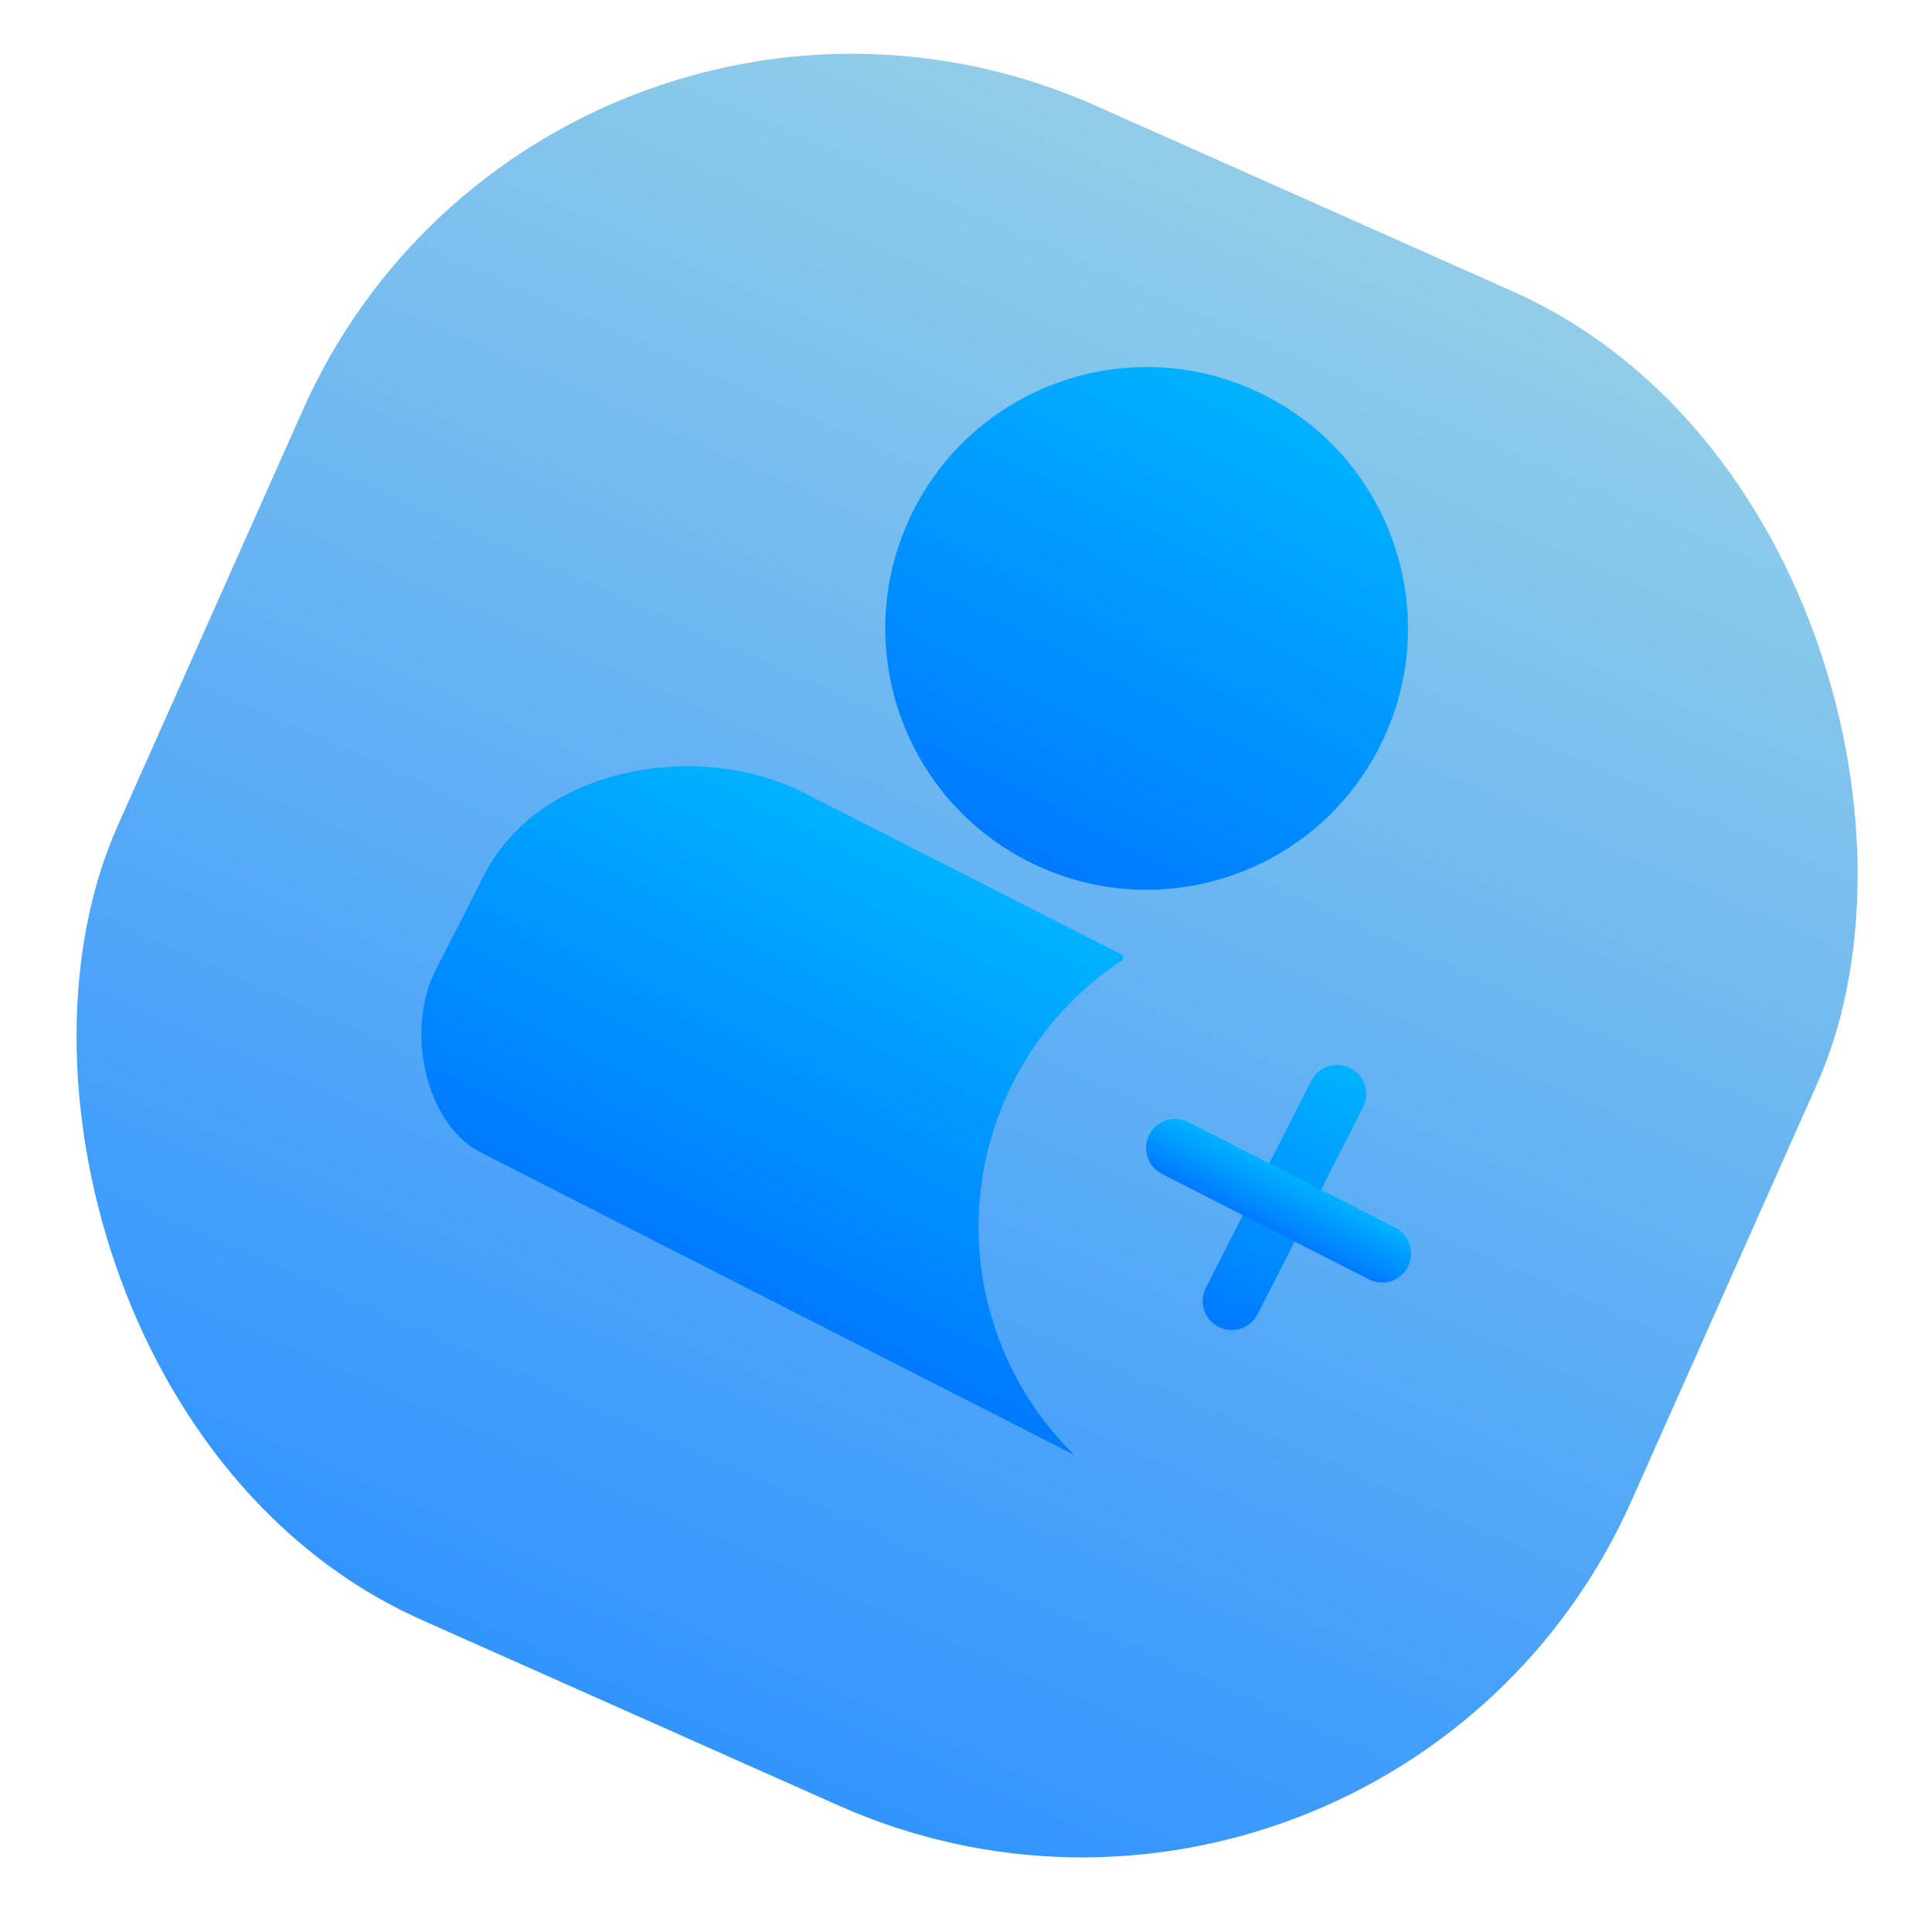 <?xml version="1.0" encoding="UTF-8"?>
<svg width="112px" height="111px" viewBox="0 0 112 111" version="1.1" xmlns="http://www.w3.org/2000/svg" xmlns:xlink="http://www.w3.org/1999/xlink">
    <title>icon_add</title>
    <defs>
        <linearGradient x1="50%" y1="0%" x2="50%" y2="100%" id="linearGradient-1">
            <stop stop-color="#7AC3E3" offset="0%"></stop>
            <stop stop-color="#007AFF" offset="100%"></stop>
        </linearGradient>
        <filter id="filter-2">
            <feColorMatrix in="SourceGraphic" type="matrix" values="0 0 0 0 1 0 0 0 0 1 0 0 0 0 1 0 0 0 1 0"></feColorMatrix>
        </filter>
        <linearGradient x1="50%" y1="0%" x2="50%" y2="100%" id="linearGradient-3">
            <stop stop-color="#00B2FF" offset="0%"></stop>
            <stop stop-color="#007AFF" offset="100%"></stop>
        </linearGradient>
        <linearGradient x1="50%" y1="0%" x2="50%" y2="100%" id="linearGradient-4">
            <stop stop-color="#00B2FF" offset="0%"></stop>
            <stop stop-color="#007AFF" offset="100%"></stop>
        </linearGradient>
        <linearGradient x1="50%" y1="0%" x2="50%" y2="100%" id="linearGradient-5">
            <stop stop-color="#00B2FF" offset="0%"></stop>
            <stop stop-color="#007AFF" offset="100%"></stop>
        </linearGradient>
        <linearGradient x1="50%" y1="0%" x2="50%" y2="100%" id="linearGradient-6">
            <stop stop-color="#00B2FF" offset="0%"></stop>
            <stop stop-color="#007AFF" offset="100%"></stop>
        </linearGradient>
    </defs>
    <g id="页面-1" stroke="none" stroke-width="1" fill="none" fill-rule="evenodd">
        <g id="官网首页" transform="translate(-1436, -363)">
            <g id="头部" transform="translate(-596, -832)">
                <g id="编组-108" transform="translate(2021, 1183)">
                    <g id="icon_add" transform="translate(0.057, 0.39)">
                        <g id="ai备份-4" transform="translate(67.008, 67.013) rotate(24) translate(-67.008, -67.013) translate(16.508, 16.513)" fill="url(#linearGradient-1)" opacity="0.81" stroke="#FFFFFF" stroke-width="2.453">
                            <rect id="矩形" x="1.226" y="1.226" width="98.537" height="98.537" rx="36.068"></rect>
                        </g>
                        <g filter="url(#filter-2)" id="编组-34">
                            <g transform="translate(72.865, 62.951) rotate(27) translate(-72.865, -62.951) translate(42.365, 32.451)">
                                <g id="拉群" transform="translate(0, -0)">
                                    <rect id="矩形" stroke="#979797" stroke-width="1.443" fill="#D8D8D8" opacity="0" x="0.721" y="0.721" width="59.151" height="59.151"></rect>
                                    <path d="M51.563,34.18 C51.563,33.251 50.81,32.498 49.88,32.498 C48.951,32.498 48.198,33.251 48.197,34.18 L48.197,47.649 C48.198,48.578 48.951,49.331 49.88,49.331 C50.81,49.331 51.563,48.578 51.563,47.649 L51.563,34.18 L51.563,34.18 Z" id="路径" fill="url(#linearGradient-3)"></path>
                                    <path d="M56.397,42.922 C57.327,42.922 58.081,42.168 58.081,41.238 C58.081,40.308 57.327,39.554 56.397,39.554 L42.931,39.554 C42.001,39.554 41.247,40.308 41.247,41.238 C41.247,42.168 42.001,42.922 42.931,42.922 L56.4,42.922 L56.397,42.922 Z" id="路径" fill="url(#linearGradient-4)"></path>
                                    <path d="M27.783,30.297 C36.149,30.297 42.931,23.515 42.931,15.148 C42.931,6.782 36.149,0 27.783,0 C19.417,0 12.634,6.782 12.634,15.148 C12.634,23.515 19.417,30.297 27.783,30.297 Z" id="路径" fill="url(#linearGradient-5)"></path>
                                    <path d="M35.186,32.652 L35.28,32.878 C32.496,37.742 32.065,43.605 34.106,48.824 C36.148,54.043 40.442,58.058 45.787,59.743 L7.22,59.74 C3.501,59.74 0.056,55.306 0.056,51.587 L0.056,45.28 C0.056,38.309 7.511,32.654 14.485,32.654 L35.184,32.654 L35.186,32.652 Z" id="路径" fill="url(#linearGradient-6)"></path>
                                </g>
                            </g>
                        </g>
                    </g>
                </g>
            </g>
        </g>
    </g>
</svg>